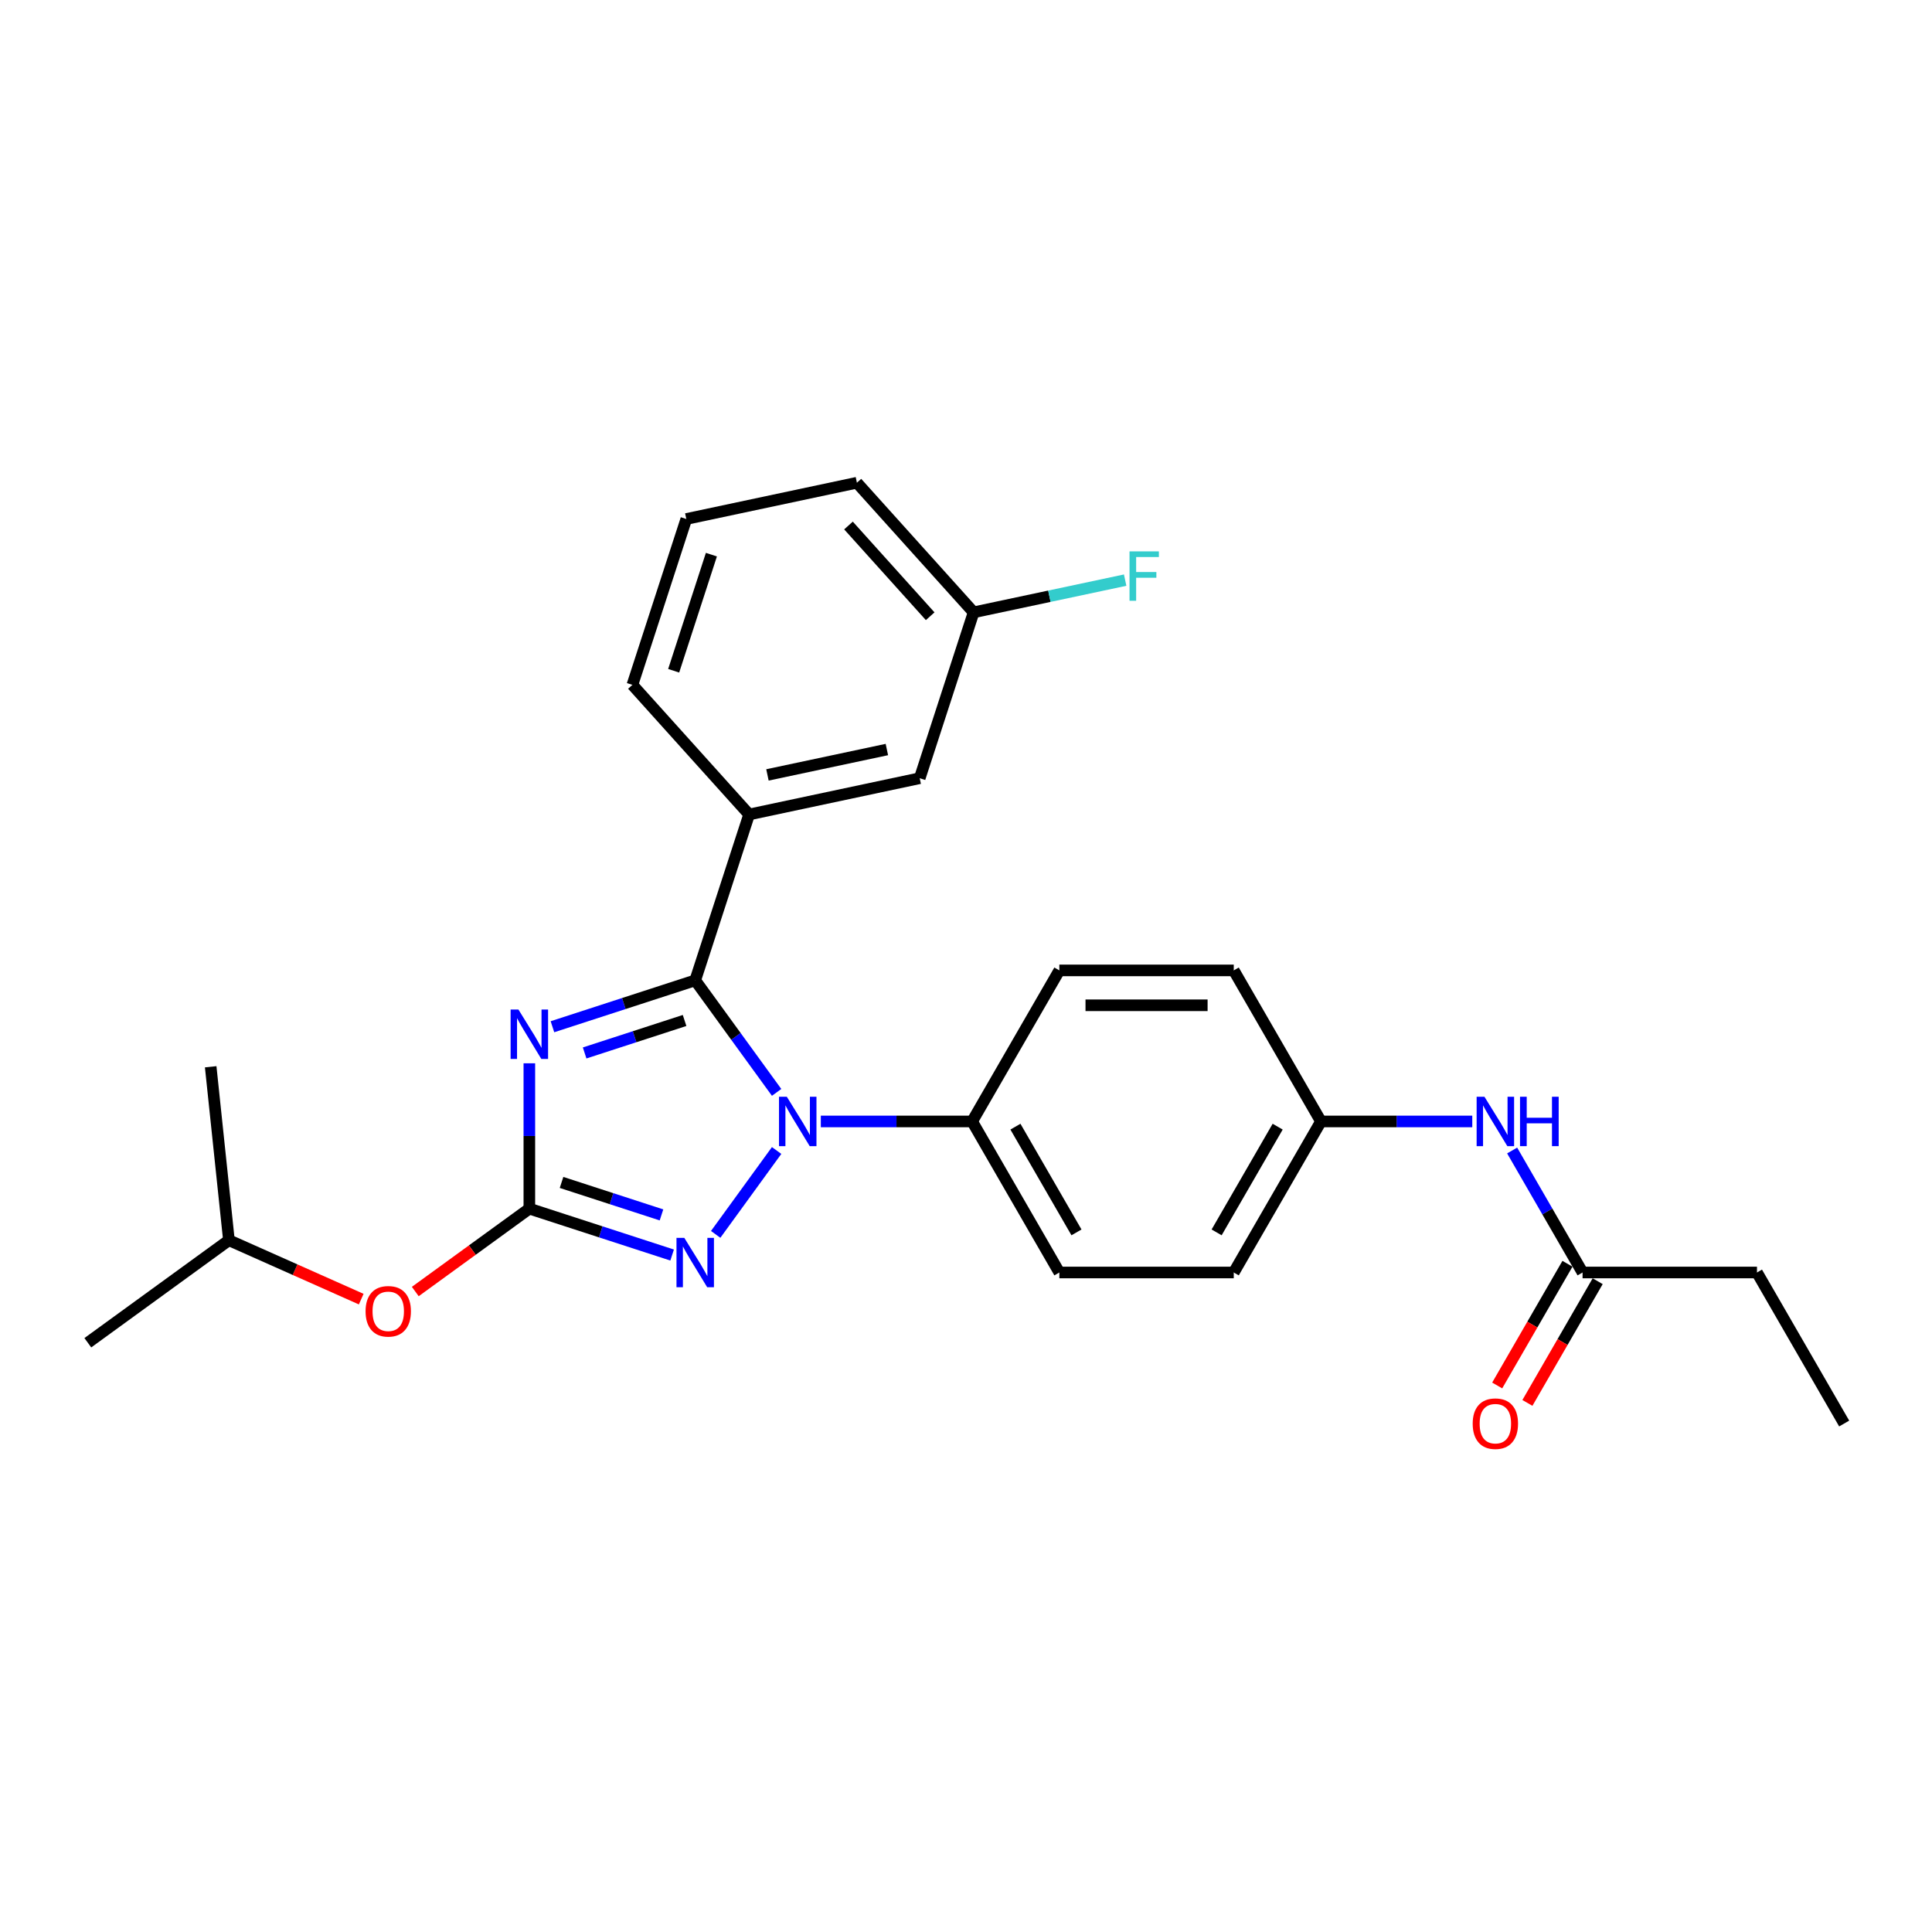 <?xml version='1.0' encoding='iso-8859-1'?>
<svg version='1.1' baseProfile='full'
              xmlns='http://www.w3.org/2000/svg'
                      xmlns:rdkit='http://www.rdkit.org/xml'
                      xmlns:xlink='http://www.w3.org/1999/xlink'
                  xml:space='preserve'
width='1000px' height='1000px' viewBox='0 0 1000 1000'>
<!-- END OF HEADER -->
<rect style='opacity:1.0;fill:#FFFFFF;stroke:none' width='1000' height='1000' x='0' y='0'> </rect>
<path class='bond-0' d='M 782.682,595.497 L 800.909,627.067' style='fill:none;fill-rule:evenodd;stroke:#0000FF;stroke-width:6px;stroke-linecap:butt;stroke-linejoin:miter;stroke-opacity:1' />
<path class='bond-0' d='M 800.909,627.067 L 819.135,658.637' style='fill:none;fill-rule:evenodd;stroke:#000000;stroke-width:6px;stroke-linecap:butt;stroke-linejoin:miter;stroke-opacity:1' />
<path class='bond-1' d='M 762.047,580.458 L 722.886,580.458' style='fill:none;fill-rule:evenodd;stroke:#0000FF;stroke-width:6px;stroke-linecap:butt;stroke-linejoin:miter;stroke-opacity:1' />
<path class='bond-1' d='M 722.886,580.458 L 683.725,580.458' style='fill:none;fill-rule:evenodd;stroke:#000000;stroke-width:6px;stroke-linecap:butt;stroke-linejoin:miter;stroke-opacity:1' />
<path class='bond-2' d='M 811.317,654.123 L 793.132,685.621' style='fill:none;fill-rule:evenodd;stroke:#000000;stroke-width:6px;stroke-linecap:butt;stroke-linejoin:miter;stroke-opacity:1' />
<path class='bond-2' d='M 793.132,685.621 L 774.947,717.118' style='fill:none;fill-rule:evenodd;stroke:#FF0000;stroke-width:6px;stroke-linecap:butt;stroke-linejoin:miter;stroke-opacity:1' />
<path class='bond-2' d='M 826.953,663.15 L 808.768,694.648' style='fill:none;fill-rule:evenodd;stroke:#000000;stroke-width:6px;stroke-linecap:butt;stroke-linejoin:miter;stroke-opacity:1' />
<path class='bond-2' d='M 808.768,694.648 L 790.583,726.146' style='fill:none;fill-rule:evenodd;stroke:#FF0000;stroke-width:6px;stroke-linecap:butt;stroke-linejoin:miter;stroke-opacity:1' />
<path class='bond-3' d='M 819.135,658.637 L 909.409,658.637' style='fill:none;fill-rule:evenodd;stroke:#000000;stroke-width:6px;stroke-linecap:butt;stroke-linejoin:miter;stroke-opacity:1' />
<path class='bond-4' d='M 909.409,658.637 L 954.545,736.816' style='fill:none;fill-rule:evenodd;stroke:#000000;stroke-width:6px;stroke-linecap:butt;stroke-linejoin:miter;stroke-opacity:1' />
<path class='bond-5' d='M 401.978,595.497 L 370.433,638.916' style='fill:none;fill-rule:evenodd;stroke:#0000FF;stroke-width:6px;stroke-linecap:butt;stroke-linejoin:miter;stroke-opacity:1' />
<path class='bond-6' d='M 401.978,565.418 L 380.911,536.422' style='fill:none;fill-rule:evenodd;stroke:#0000FF;stroke-width:6px;stroke-linecap:butt;stroke-linejoin:miter;stroke-opacity:1' />
<path class='bond-6' d='M 380.911,536.422 L 359.844,507.425' style='fill:none;fill-rule:evenodd;stroke:#000000;stroke-width:6px;stroke-linecap:butt;stroke-linejoin:miter;stroke-opacity:1' />
<path class='bond-7' d='M 424.857,580.458 L 464.018,580.458' style='fill:none;fill-rule:evenodd;stroke:#0000FF;stroke-width:6px;stroke-linecap:butt;stroke-linejoin:miter;stroke-opacity:1' />
<path class='bond-7' d='M 464.018,580.458 L 503.179,580.458' style='fill:none;fill-rule:evenodd;stroke:#000000;stroke-width:6px;stroke-linecap:butt;stroke-linejoin:miter;stroke-opacity:1' />
<path class='bond-8' d='M 347.892,649.607 L 310.94,637.601' style='fill:none;fill-rule:evenodd;stroke:#0000FF;stroke-width:6px;stroke-linecap:butt;stroke-linejoin:miter;stroke-opacity:1' />
<path class='bond-8' d='M 310.94,637.601 L 273.989,625.594' style='fill:none;fill-rule:evenodd;stroke:#000000;stroke-width:6px;stroke-linecap:butt;stroke-linejoin:miter;stroke-opacity:1' />
<path class='bond-8' d='M 342.385,628.834 L 316.519,620.43' style='fill:none;fill-rule:evenodd;stroke:#0000FF;stroke-width:6px;stroke-linecap:butt;stroke-linejoin:miter;stroke-opacity:1' />
<path class='bond-8' d='M 316.519,620.43 L 290.653,612.025' style='fill:none;fill-rule:evenodd;stroke:#000000;stroke-width:6px;stroke-linecap:butt;stroke-linejoin:miter;stroke-opacity:1' />
<path class='bond-9' d='M 273.989,625.594 L 273.989,587.978' style='fill:none;fill-rule:evenodd;stroke:#000000;stroke-width:6px;stroke-linecap:butt;stroke-linejoin:miter;stroke-opacity:1' />
<path class='bond-9' d='M 273.989,587.978 L 273.989,550.361' style='fill:none;fill-rule:evenodd;stroke:#0000FF;stroke-width:6px;stroke-linecap:butt;stroke-linejoin:miter;stroke-opacity:1' />
<path class='bond-10' d='M 273.989,625.594 L 244.469,647.042' style='fill:none;fill-rule:evenodd;stroke:#000000;stroke-width:6px;stroke-linecap:butt;stroke-linejoin:miter;stroke-opacity:1' />
<path class='bond-10' d='M 244.469,647.042 L 214.948,668.49' style='fill:none;fill-rule:evenodd;stroke:#FF0000;stroke-width:6px;stroke-linecap:butt;stroke-linejoin:miter;stroke-opacity:1' />
<path class='bond-11' d='M 285.941,531.438 L 322.892,519.431' style='fill:none;fill-rule:evenodd;stroke:#0000FF;stroke-width:6px;stroke-linecap:butt;stroke-linejoin:miter;stroke-opacity:1' />
<path class='bond-11' d='M 322.892,519.431 L 359.844,507.425' style='fill:none;fill-rule:evenodd;stroke:#000000;stroke-width:6px;stroke-linecap:butt;stroke-linejoin:miter;stroke-opacity:1' />
<path class='bond-11' d='M 302.606,545.007 L 328.472,536.602' style='fill:none;fill-rule:evenodd;stroke:#0000FF;stroke-width:6px;stroke-linecap:butt;stroke-linejoin:miter;stroke-opacity:1' />
<path class='bond-11' d='M 328.472,536.602 L 354.338,528.198' style='fill:none;fill-rule:evenodd;stroke:#000000;stroke-width:6px;stroke-linecap:butt;stroke-linejoin:miter;stroke-opacity:1' />
<path class='bond-12' d='M 359.844,507.425 L 387.74,421.57' style='fill:none;fill-rule:evenodd;stroke:#000000;stroke-width:6px;stroke-linecap:butt;stroke-linejoin:miter;stroke-opacity:1' />
<path class='bond-13' d='M 186.964,672.426 L 152.725,657.182' style='fill:none;fill-rule:evenodd;stroke:#FF0000;stroke-width:6px;stroke-linecap:butt;stroke-linejoin:miter;stroke-opacity:1' />
<path class='bond-13' d='M 152.725,657.182 L 118.487,641.938' style='fill:none;fill-rule:evenodd;stroke:#000000;stroke-width:6px;stroke-linecap:butt;stroke-linejoin:miter;stroke-opacity:1' />
<path class='bond-14' d='M 683.725,580.458 L 638.589,658.637' style='fill:none;fill-rule:evenodd;stroke:#000000;stroke-width:6px;stroke-linecap:butt;stroke-linejoin:miter;stroke-opacity:1' />
<path class='bond-14' d='M 661.319,583.157 L 629.723,637.883' style='fill:none;fill-rule:evenodd;stroke:#000000;stroke-width:6px;stroke-linecap:butt;stroke-linejoin:miter;stroke-opacity:1' />
<path class='bond-15' d='M 683.725,580.458 L 638.589,502.279' style='fill:none;fill-rule:evenodd;stroke:#000000;stroke-width:6px;stroke-linecap:butt;stroke-linejoin:miter;stroke-opacity:1' />
<path class='bond-16' d='M 387.74,421.57 L 476.041,402.801' style='fill:none;fill-rule:evenodd;stroke:#000000;stroke-width:6px;stroke-linecap:butt;stroke-linejoin:miter;stroke-opacity:1' />
<path class='bond-16' d='M 397.231,401.095 L 459.042,387.956' style='fill:none;fill-rule:evenodd;stroke:#000000;stroke-width:6px;stroke-linecap:butt;stroke-linejoin:miter;stroke-opacity:1' />
<path class='bond-17' d='M 387.74,421.57 L 327.335,354.484' style='fill:none;fill-rule:evenodd;stroke:#000000;stroke-width:6px;stroke-linecap:butt;stroke-linejoin:miter;stroke-opacity:1' />
<path class='bond-18' d='M 476.041,402.801 L 503.937,316.946' style='fill:none;fill-rule:evenodd;stroke:#000000;stroke-width:6px;stroke-linecap:butt;stroke-linejoin:miter;stroke-opacity:1' />
<path class='bond-19' d='M 503.937,316.946 L 543.158,308.609' style='fill:none;fill-rule:evenodd;stroke:#000000;stroke-width:6px;stroke-linecap:butt;stroke-linejoin:miter;stroke-opacity:1' />
<path class='bond-19' d='M 543.158,308.609 L 582.379,300.272' style='fill:none;fill-rule:evenodd;stroke:#33CCCC;stroke-width:6px;stroke-linecap:butt;stroke-linejoin:miter;stroke-opacity:1' />
<path class='bond-20' d='M 503.937,316.946 L 443.532,249.86' style='fill:none;fill-rule:evenodd;stroke:#000000;stroke-width:6px;stroke-linecap:butt;stroke-linejoin:miter;stroke-opacity:1' />
<path class='bond-20' d='M 481.459,318.964 L 439.175,272.004' style='fill:none;fill-rule:evenodd;stroke:#000000;stroke-width:6px;stroke-linecap:butt;stroke-linejoin:miter;stroke-opacity:1' />
<path class='bond-21' d='M 327.335,354.484 L 355.231,268.629' style='fill:none;fill-rule:evenodd;stroke:#000000;stroke-width:6px;stroke-linecap:butt;stroke-linejoin:miter;stroke-opacity:1' />
<path class='bond-21' d='M 348.691,347.185 L 368.218,287.086' style='fill:none;fill-rule:evenodd;stroke:#000000;stroke-width:6px;stroke-linecap:butt;stroke-linejoin:miter;stroke-opacity:1' />
<path class='bond-22' d='M 355.231,268.629 L 443.532,249.86' style='fill:none;fill-rule:evenodd;stroke:#000000;stroke-width:6px;stroke-linecap:butt;stroke-linejoin:miter;stroke-opacity:1' />
<path class='bond-23' d='M 118.487,641.938 L 45.455,695' style='fill:none;fill-rule:evenodd;stroke:#000000;stroke-width:6px;stroke-linecap:butt;stroke-linejoin:miter;stroke-opacity:1' />
<path class='bond-24' d='M 118.487,641.938 L 109.051,552.159' style='fill:none;fill-rule:evenodd;stroke:#000000;stroke-width:6px;stroke-linecap:butt;stroke-linejoin:miter;stroke-opacity:1' />
<path class='bond-25' d='M 638.589,658.637 L 548.315,658.637' style='fill:none;fill-rule:evenodd;stroke:#000000;stroke-width:6px;stroke-linecap:butt;stroke-linejoin:miter;stroke-opacity:1' />
<path class='bond-26' d='M 638.589,502.279 L 548.315,502.279' style='fill:none;fill-rule:evenodd;stroke:#000000;stroke-width:6px;stroke-linecap:butt;stroke-linejoin:miter;stroke-opacity:1' />
<path class='bond-26' d='M 625.048,520.333 L 561.856,520.333' style='fill:none;fill-rule:evenodd;stroke:#000000;stroke-width:6px;stroke-linecap:butt;stroke-linejoin:miter;stroke-opacity:1' />
<path class='bond-27' d='M 503.179,580.458 L 548.315,502.279' style='fill:none;fill-rule:evenodd;stroke:#000000;stroke-width:6px;stroke-linecap:butt;stroke-linejoin:miter;stroke-opacity:1' />
<path class='bond-28' d='M 503.179,580.458 L 548.315,658.637' style='fill:none;fill-rule:evenodd;stroke:#000000;stroke-width:6px;stroke-linecap:butt;stroke-linejoin:miter;stroke-opacity:1' />
<path class='bond-28' d='M 525.585,583.157 L 557.181,637.883' style='fill:none;fill-rule:evenodd;stroke:#000000;stroke-width:6px;stroke-linecap:butt;stroke-linejoin:miter;stroke-opacity:1' />
<path  class='atom-0' d='M 768.348 567.675
L 776.725 581.216
Q 777.555 582.552, 778.892 584.971
Q 780.228 587.391, 780.3 587.535
L 780.3 567.675
L 783.694 567.675
L 783.694 593.24
L 780.191 593.24
L 771.2 578.436
Q 770.153 576.702, 769.034 574.716
Q 767.95 572.73, 767.625 572.116
L 767.625 593.24
L 764.303 593.24
L 764.303 567.675
L 768.348 567.675
' fill='#0000FF'/>
<path  class='atom-0' d='M 786.763 567.675
L 790.23 567.675
L 790.23 578.544
L 803.301 578.544
L 803.301 567.675
L 806.768 567.675
L 806.768 593.24
L 803.301 593.24
L 803.301 581.433
L 790.23 581.433
L 790.23 593.24
L 786.763 593.24
L 786.763 567.675
' fill='#0000FF'/>
<path  class='atom-2' d='M 762.263 736.888
Q 762.263 730.749, 765.296 727.319
Q 768.33 723.889, 773.999 723.889
Q 779.668 723.889, 782.701 727.319
Q 785.734 730.749, 785.734 736.888
Q 785.734 743.099, 782.665 746.638
Q 779.596 750.14, 773.999 750.14
Q 768.366 750.14, 765.296 746.638
Q 762.263 743.135, 762.263 736.888
M 773.999 747.251
Q 777.899 747.251, 779.993 744.652
Q 782.123 742.016, 782.123 736.888
Q 782.123 731.869, 779.993 729.341
Q 777.899 726.777, 773.999 726.777
Q 770.099 726.777, 767.968 729.305
Q 765.874 731.833, 765.874 736.888
Q 765.874 742.052, 767.968 744.652
Q 770.099 747.251, 773.999 747.251
' fill='#FF0000'/>
<path  class='atom-5' d='M 407.254 567.675
L 415.631 581.216
Q 416.462 582.552, 417.798 584.971
Q 419.134 587.391, 419.206 587.535
L 419.206 567.675
L 422.601 567.675
L 422.601 593.24
L 419.098 593.24
L 410.107 578.436
Q 409.06 576.702, 407.94 574.716
Q 406.857 572.73, 406.532 572.116
L 406.532 593.24
L 403.21 593.24
L 403.21 567.675
L 407.254 567.675
' fill='#0000FF'/>
<path  class='atom-6' d='M 354.193 640.708
L 362.57 654.249
Q 363.401 655.585, 364.737 658.004
Q 366.073 660.423, 366.145 660.568
L 366.145 640.708
L 369.539 640.708
L 369.539 666.273
L 366.037 666.273
L 357.045 651.468
Q 355.998 649.735, 354.879 647.749
Q 353.796 645.763, 353.471 645.149
L 353.471 666.273
L 350.148 666.273
L 350.148 640.708
L 354.193 640.708
' fill='#0000FF'/>
<path  class='atom-8' d='M 268.338 522.538
L 276.715 536.079
Q 277.546 537.415, 278.882 539.835
Q 280.218 542.254, 280.29 542.399
L 280.29 522.538
L 283.684 522.538
L 283.684 548.104
L 280.182 548.104
L 271.19 533.299
Q 270.143 531.566, 269.024 529.58
Q 267.94 527.594, 267.615 526.98
L 267.615 548.104
L 264.293 548.104
L 264.293 522.538
L 268.338 522.538
' fill='#0000FF'/>
<path  class='atom-10' d='M 189.221 678.728
Q 189.221 672.589, 192.254 669.159
Q 195.287 665.729, 200.956 665.729
Q 206.625 665.729, 209.658 669.159
Q 212.692 672.589, 212.692 678.728
Q 212.692 684.939, 209.622 688.478
Q 206.553 691.98, 200.956 691.98
Q 195.323 691.98, 192.254 688.478
Q 189.221 684.975, 189.221 678.728
M 200.956 689.091
Q 204.856 689.091, 206.95 686.492
Q 209.081 683.856, 209.081 678.728
Q 209.081 673.709, 206.95 671.181
Q 204.856 668.617, 200.956 668.617
Q 197.056 668.617, 194.926 671.145
Q 192.831 673.673, 192.831 678.728
Q 192.831 683.892, 194.926 686.492
Q 197.056 689.091, 200.956 689.091
' fill='#FF0000'/>
<path  class='atom-15' d='M 584.636 285.394
L 599.838 285.394
L 599.838 288.319
L 588.067 288.319
L 588.067 296.083
L 598.538 296.083
L 598.538 299.044
L 588.067 299.044
L 588.067 310.96
L 584.636 310.96
L 584.636 285.394
' fill='#33CCCC'/>
</svg>
